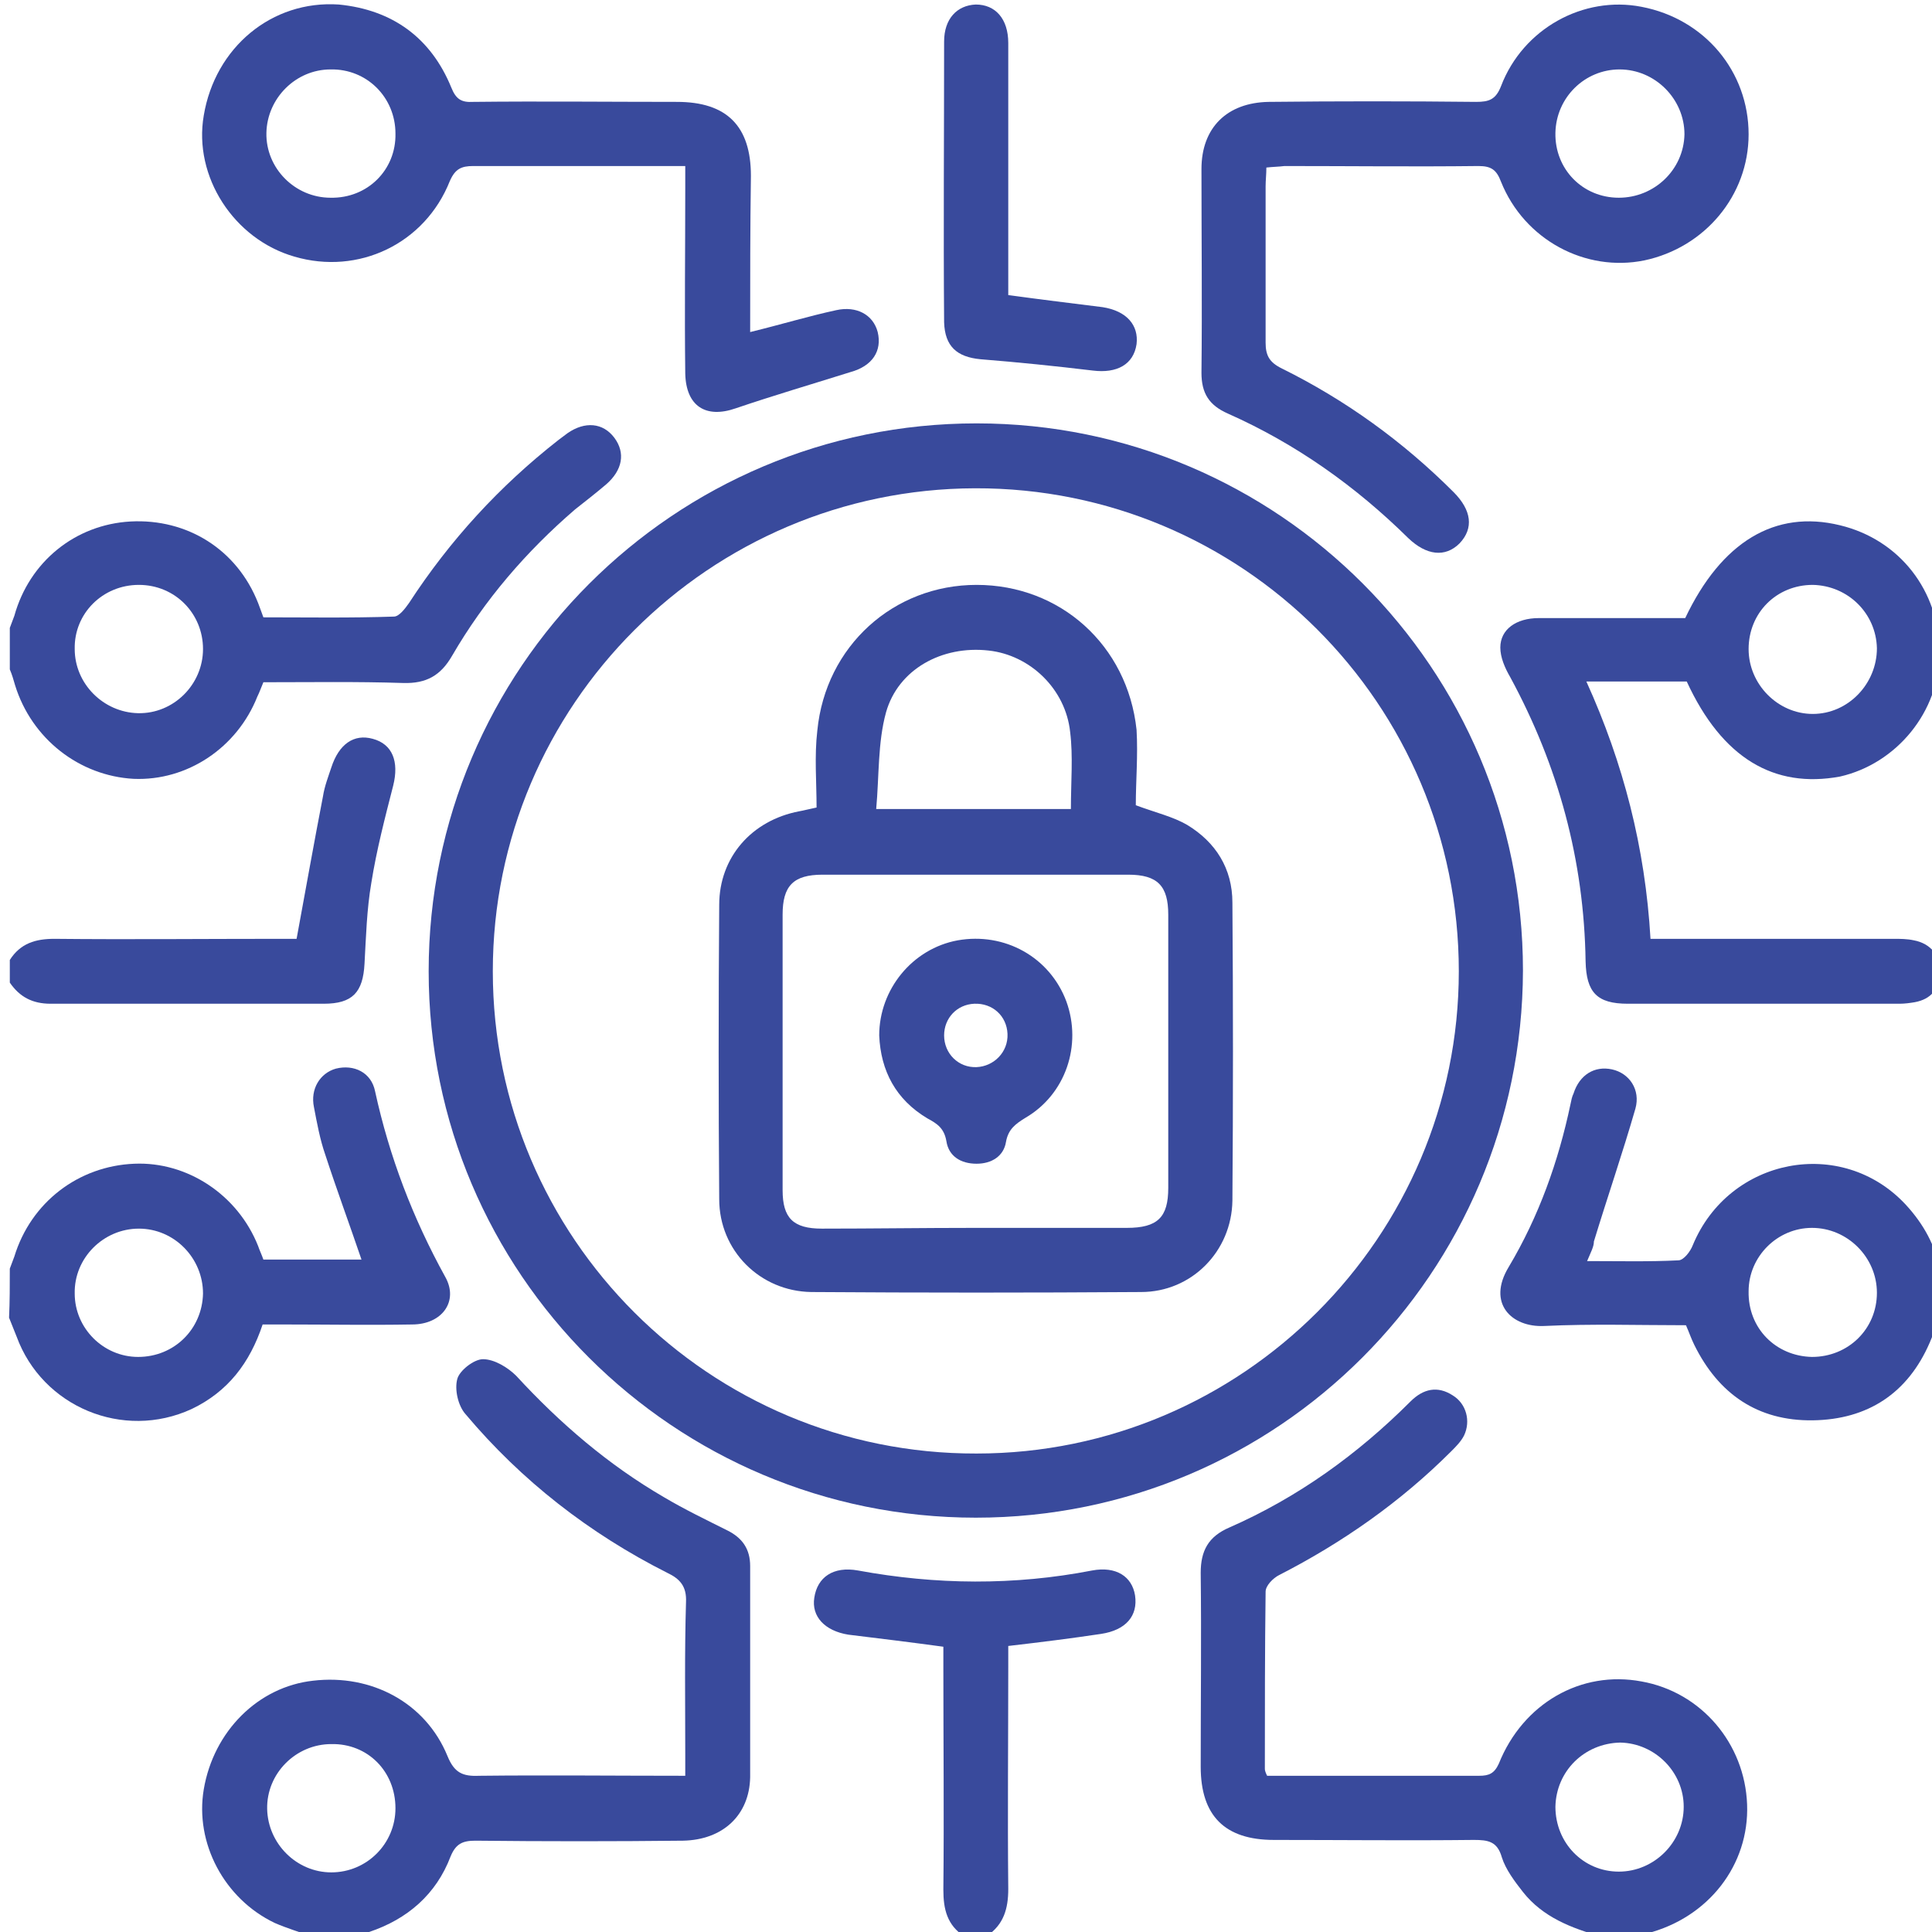 <?xml version="1.0" encoding="UTF-8"?>
<!-- Generator: Adobe Illustrator 22.1.0, SVG Export Plug-In . SVG Version: 6.00 Build 0)  -->
<svg xmlns="http://www.w3.org/2000/svg" xmlns:xlink="http://www.w3.org/1999/xlink" version="1.1" id="Layer_1" x="0px" y="0px" viewBox="0 0 256 256" style="enable-background:new 0 0 256 256;" xml:space="preserve">
<style type="text/css">
	.st0{fill:#394A9C;}
</style>
<path class="st0" d="M41.3,256.6c-1.6-0.6-3.3-1.1-4.9-1.8c-6.7-3.2-10.6-10.6-9.4-17.7c1.3-7.7,7.2-13.6,14.5-14.4  c7.7-0.9,14.9,2.9,17.8,10c0.9,2.2,2,2.7,4.2,2.6c9-0.1,18,0,27.3,0c0-1.1,0-1.9,0-2.8c0-6.7-0.1-13.5,0.1-20.2  c0.1-2.1-0.8-3.1-2.5-3.9c-10.3-5.2-19.3-12.2-26.7-21c-1-1.1-1.5-3.3-1.1-4.7c0.3-1.1,2.2-2.6,3.4-2.6c1.5,0,3.3,1.1,4.4,2.2  c5.8,6.3,12.2,11.8,19.6,16.1c2.7,1.6,5.6,3,8.4,4.4c2,1,3,2.5,3,4.7c0,9.3,0,18.7,0,28c-0.1,5-3.6,8.3-8.9,8.4  c-9.2,0.1-18.3,0.1-27.5,0c-1.7,0-2.6,0.4-3.3,2.1c-1.9,5-5.7,8.3-10.8,10c-0.7,0.2-1.4,0.5-2.1,0.8C45,256.6,43.1,256.6,41.3,256.6  z M43.9,231.1c-4.7,0-8.6,3.9-8.5,8.6c0.1,4.6,3.9,8.4,8.5,8.4c4.7,0,8.5-3.8,8.5-8.5C52.4,234.7,48.7,231,43.9,231.1z"></path>
<path class="st0" d="M212.2,256.6c-4-1.1-7.8-2.6-10.4-5.9c-1.1-1.4-2.3-3-2.8-4.6c-0.6-2.1-1.8-2.3-3.7-2.3c-8.8,0.1-17.7,0-26.5,0  c-6.5,0-9.7-3.2-9.7-9.7c0-8.6,0.1-17.2,0-25.7c0-2.9,1-4.8,3.8-6c9.1-4,17-9.7,24-16.7c1.7-1.7,3.6-2.1,5.6-0.8  c1.8,1.1,2.4,3.4,1.5,5.3c-0.4,0.8-1.1,1.5-1.7,2.1c-6.7,6.7-14.4,12.1-22.8,16.4c-0.8,0.4-1.8,1.4-1.8,2.2  c-0.1,7.8-0.1,15.7-0.1,23.5c0,0.2,0.1,0.5,0.3,0.9c3.7,0,7.4,0,11.1,0c5.7,0,11.3,0,17,0c1.3,0,2-0.3,2.6-1.6  c3.2-8,10.9-12.4,18.9-10.9c7.9,1.4,13.7,8.2,14,16.3c0.3,8-5.1,15-13.3,17.1c-0.4,0.1-0.7,0.3-1.1,0.5  C215.6,256.6,213.9,256.6,212.2,256.6z M206.1,239.4c0,4.8,3.7,8.6,8.4,8.6c4.7,0,8.6-3.9,8.6-8.6c0-4.6-3.8-8.4-8.4-8.5  C209.9,231,206.2,234.7,206.1,239.4z"></path>
<path class="st0" d="M1.3,83.2c0.2-0.5,0.4-1.1,0.6-1.6c2-7.2,8.1-12.1,15.4-12.5c7.5-0.4,14.1,3.7,16.9,10.8  c0.2,0.5,0.4,1.1,0.7,1.9c5.7,0,11.5,0.1,17.3-0.1c0.7,0,1.5-1.1,2-1.8c5.4-8.3,12-15.5,19.8-21.6c0.4-0.3,0.8-0.6,1.2-0.9  c2.3-1.6,4.7-1.4,6.2,0.6c1.5,2,1.1,4.3-1.1,6.2c-1.3,1.1-2.7,2.2-4.1,3.3c-6.5,5.6-12,12-16.3,19.4c-1.5,2.6-3.4,3.7-6.5,3.6  c-6.1-0.2-12.3-0.1-18.5-0.1c-0.3,0.7-0.5,1.3-0.8,1.9c-2.7,6.8-9.3,11.2-16.4,10.9C10.5,102.8,4.2,97.9,2,90.8  c-0.2-0.7-0.4-1.4-0.7-2.1C1.3,86.8,1.3,85,1.3,83.2z M18.4,77.5c-4.8,0-8.6,3.8-8.5,8.5c0,4.6,3.8,8.4,8.4,8.5  c4.7,0.1,8.6-3.8,8.6-8.5C26.9,81.3,23.2,77.5,18.4,77.5z"></path>
<path class="st0" d="M1.3,168.1c0.2-0.5,0.4-1.1,0.6-1.6c2.2-7.2,8.5-12,15.9-12.3c7-0.3,13.7,4.1,16.4,10.9  c0.2,0.6,0.5,1.2,0.7,1.8c4.4,0,8.7,0,13,0c-1.6-4.7-3.3-9.3-4.8-13.9c-0.7-2-1.1-4.2-1.5-6.3c-0.5-2.4,0.8-4.5,2.9-5.1  c2.4-0.6,4.7,0.5,5.2,3c1.9,8.7,5,16.8,9.3,24.6c1.8,3.2-0.4,6.3-4.4,6.3c-5.7,0.1-11.3,0-17,0c-0.9,0-1.8,0-2.8,0  c-1.7,5.1-4.6,8.9-9.4,11.2c-9.1,4.2-19.8-0.3-23.2-9.6c-0.3-0.8-0.7-1.7-1-2.5C1.3,172.5,1.3,170.3,1.3,168.1z M26.9,171.4  c0-4.7-3.8-8.6-8.5-8.6c-4.7,0-8.6,3.9-8.5,8.6c0,4.6,3.8,8.4,8.4,8.4C23.1,179.8,26.8,176.1,26.9,171.4z"></path>
<path class="st0" d="M127.8,256.6c-2.3-1.5-2.8-3.6-2.8-6.2c0.1-9.8,0-19.6,0-29.5c0-0.9,0-1.8,0-2.7c-4.4-0.6-8.5-1.1-12.6-1.6  c-3.1-0.5-4.9-2.4-4.5-4.9c0.4-2.7,2.5-4.2,5.8-3.6c10.3,1.9,20.7,2,31,0c3.2-0.6,5.3,0.8,5.7,3.3c0.4,2.7-1.2,4.6-4.5,5.1  c-4,0.6-8,1.1-12.3,1.6c0,0.9,0,1.8,0,2.7c0,9.8-0.1,19.6,0,29.5c0,2.6-0.6,4.7-2.8,6.2C129.8,256.6,128.8,256.6,127.8,256.6z"></path>
<path class="st0" d="M1.3,127.2c1.4-2.2,3.4-2.8,5.9-2.8c9.9,0.1,19.8,0,29.7,0c0.9,0,1.8,0,2.4,0c1.2-6.5,2.3-12.7,3.5-18.9  c0.2-1.3,0.7-2.6,1.1-3.8c1-3.1,3-4.5,5.5-3.8c2.6,0.7,3.5,3,2.7,6.2c-1.1,4.3-2.2,8.5-2.9,12.9c-0.6,3.5-0.7,7.1-0.9,10.7  c-0.2,3.8-1.6,5.3-5.4,5.3c-12.1,0-24.1,0-36.2,0c-2.4,0-4.1-0.9-5.4-2.8C1.3,129.2,1.3,128.2,1.3,127.2z"></path>
<path class="st0" d="M129.3,201.1c-40,0-72.5-32.4-72.5-72.4c0-40.1,32.5-72.6,72.6-72.6c40,0,72.4,32.5,72.4,72.5  C201.7,168.7,169.3,201.1,129.3,201.1z M129.4,192.6c35.2,0,63.9-28.7,63.9-63.9c0-35.4-28.7-64.1-64.1-64  c-35.2,0.1-63.9,28.7-63.9,64C65.3,164,94,192.7,129.4,192.6z"></path>
<path class="st0" d="M223.5,90.3c-4.3,0-8.6,0-13.3,0c4.9,10.8,7.8,22,8.5,34.1c1.1,0,2.1,0,3,0c9.7,0,19.5,0,29.2,0  c0.9,0,1.8,0,2.7,0.2c2.2,0.4,3.6,2.1,3.5,4.2c-0.1,2.2-1.2,3.6-3.4,4c-0.6,0.1-1.3,0.2-2,0.2c-12,0-24,0-36,0  c-4.1,0-5.5-1.5-5.6-5.6c-0.2-13.4-3.6-25.9-10-37.7c-0.7-1.2-1.3-2.6-1.3-3.9c0-2.4,2.1-3.9,5.1-3.9c5.6,0,11.2,0,16.7,0  c0.9,0,1.8,0,2.7,0c4.8-10.1,11.9-14.4,20.5-12.3c7.9,1.9,13.2,8.7,13.2,16.9c0,7.8-5.7,14.7-13.2,16.4  C235.1,104.5,228.2,100.5,223.5,90.3z M231.7,86c0,4.7,3.9,8.6,8.5,8.6c4.7,0,8.5-4,8.5-8.7c-0.1-4.6-3.8-8.3-8.5-8.4  C235.4,77.5,231.7,81.2,231.7,86z"></path>
<path class="st0" d="M167.8,22.2c0,0.9-0.1,1.7-0.1,2.5c0,6.9,0,13.8,0,20.7c0,1.7,0.5,2.6,2.1,3.4c8.5,4.2,16.1,9.7,22.8,16.4  c2.4,2.4,2.7,4.8,0.8,6.8c-1.9,1.9-4.4,1.6-6.8-0.7c-7-6.9-14.9-12.5-23.9-16.5c-2.5-1.1-3.5-2.7-3.5-5.4c0.1-9,0-18,0-27  c0-5.5,3.4-8.8,8.9-8.9c9.2-0.1,18.3-0.1,27.5,0c1.7,0,2.6-0.3,3.3-2.1c2.9-7.6,10.9-12,18.6-10.5c8.4,1.6,14.2,8.6,14.2,16.9  c0,8.1-5.8,15-13.8,16.7c-7.8,1.6-15.9-2.7-19-10.4c-0.6-1.6-1.3-2.1-3-2.1c-8.6,0.1-17.1,0-25.7,0  C169.4,22.1,168.7,22.1,167.8,22.2z M214.5,26.2c4.7,0,8.6-3.7,8.7-8.4c0-4.7-3.9-8.6-8.6-8.6c-4.6,0-8.4,3.7-8.5,8.4  C206,22.4,209.7,26.2,214.5,26.2z"></path>
<path class="st0" d="M99.4,44c4.1-1,7.7-2.1,11.4-2.9c2.7-0.6,4.9,0.6,5.5,2.9c0.6,2.5-0.7,4.5-3.6,5.3c-5.1,1.6-10.2,3.1-15.2,4.8  c-4,1.4-6.6-0.3-6.7-4.6c-0.1-8.2,0-16.3,0-24.5c0-0.9,0-1.8,0-3c-2.3,0-4.3,0-6.4,0c-7.2,0-14.5,0-21.7,0c-1.6,0-2.4,0.4-3.1,2  c-3.3,8.3-12.1,12.5-20.6,10c-8-2.3-13.4-10.6-12-18.7c1.5-9,9-15.3,17.9-14.7C52,1.3,57.1,5,59.8,11.6c0.6,1.5,1.3,2,2.9,1.9  c9-0.1,18,0,27,0c6.6,0,9.8,3.2,9.8,9.8C99.4,30.2,99.4,37,99.4,44z M52.4,17.7c0-4.8-3.8-8.6-8.6-8.5c-4.6,0-8.4,3.8-8.5,8.4  c-0.1,4.7,3.8,8.6,8.5,8.6C48.7,26.3,52.5,22.5,52.4,17.7z"></path>
<path class="st0" d="M210.3,167.1c4.3,0,8.2,0.1,12.1-0.1c0.7,0,1.6-1.2,1.9-2c4.8-11.6,19.7-14.5,28.2-5.4  c4.9,5.3,6.1,11.6,3.2,18.3c-2.9,6.7-8.2,10.2-15.5,10.3c-7.3,0.1-12.5-3.5-15.7-10c-0.4-0.8-0.7-1.7-1.1-2.6  c-6.3,0-12.5-0.2-18.8,0.1c-4.3,0.2-7.6-3-4.7-7.8c4-6.7,6.6-14,8.2-21.6c0.1-0.5,0.2-1,0.4-1.4c0.8-2.5,2.8-3.7,5.1-3.2  c2.3,0.5,3.8,2.7,3.1,5.2c-1.7,5.9-3.7,11.7-5.5,17.6C211.2,165.2,210.8,165.9,210.3,167.1z M240.1,179.8c4.8,0,8.6-3.7,8.6-8.5  c0-4.7-3.9-8.6-8.6-8.6c-4.6,0-8.4,3.8-8.4,8.4C231.6,176,235.3,179.7,240.1,179.8z"></path>
<path class="st0" d="M133.6,39.1c4.4,0.6,8.5,1.1,12.5,1.6c3.2,0.5,4.8,2.4,4.5,4.9c-0.4,2.7-2.6,3.9-5.8,3.5  c-5-0.6-9.9-1.1-14.9-1.5c-3.1-0.3-4.7-1.7-4.8-4.9c-0.1-12.4,0-24.8,0-37.2c0-3,1.7-4.8,4.2-4.9c2.6,0,4.3,1.9,4.3,5.1  c0,10.1,0,20.1,0,30.2C133.6,37,133.6,38,133.6,39.1z"></path>
<path class="st0" d="M150.5,106.7c2.7,1,4.9,1.5,6.8,2.6c3.8,2.3,6,5.8,6,10.3c0.1,13.2,0.1,26.3,0,39.5  c-0.1,6.7-5.4,12.1-12.1,12.1c-14.6,0.1-29.1,0.1-43.7,0c-6.8-0.1-12.2-5.5-12.2-12.3c-0.1-13-0.1-26,0-39c0-6.3,4.3-11.2,10.6-12.4  c0.6-0.1,1.3-0.3,2.3-0.5c0-3.4-0.3-6.8,0.1-10.2c1.1-11.2,10.1-19.3,21.1-19.3c11.1,0,20,8,21.2,19.2  C150.8,100.1,150.5,103.5,150.5,106.7z M129.1,162.7c6.7,0,13.5,0,20.2,0c4.1,0,5.5-1.4,5.5-5.3c0-12.1,0-24.2,0-36.2  c0-3.8-1.4-5.3-5.3-5.3c-13.5,0-27,0-40.5,0c-3.9,0-5.3,1.5-5.3,5.3c0,12.2,0,24.3,0,36.5c0,3.7,1.4,5.1,5.2,5.1  C115.6,162.8,122.4,162.7,129.1,162.7z M141.9,107.2c0-3.6,0.3-7-0.1-10.2c-0.6-5.7-5.3-10.2-10.8-10.8c-6.2-0.7-12,2.5-13.6,8.2  c-1.1,4-0.9,8.4-1.3,12.8C125.1,107.2,133.5,107.2,141.9,107.2z"></path>
<path class="st0" d="M116.5,137.2c0-6.1,4.4-11.5,10.4-12.6c6.2-1.1,12.2,2.2,14.4,8.1c2.1,5.8-0.1,12.3-5.4,15.4  c-1.3,0.8-2.3,1.5-2.6,3.2c-0.3,1.9-1.9,2.9-3.9,2.9c-2.1,0-3.7-1-4-3c-0.3-1.7-1.2-2.3-2.5-3C118.7,145.7,116.7,141.9,116.5,137.2z   M129.4,141.4c2.3-0.1,4.2-2,4.1-4.4c-0.1-2.4-2-4.1-4.4-4c-2.3,0.1-4,1.9-4,4.2C125.1,139.6,127,141.5,129.4,141.4z"></path>
</svg>
